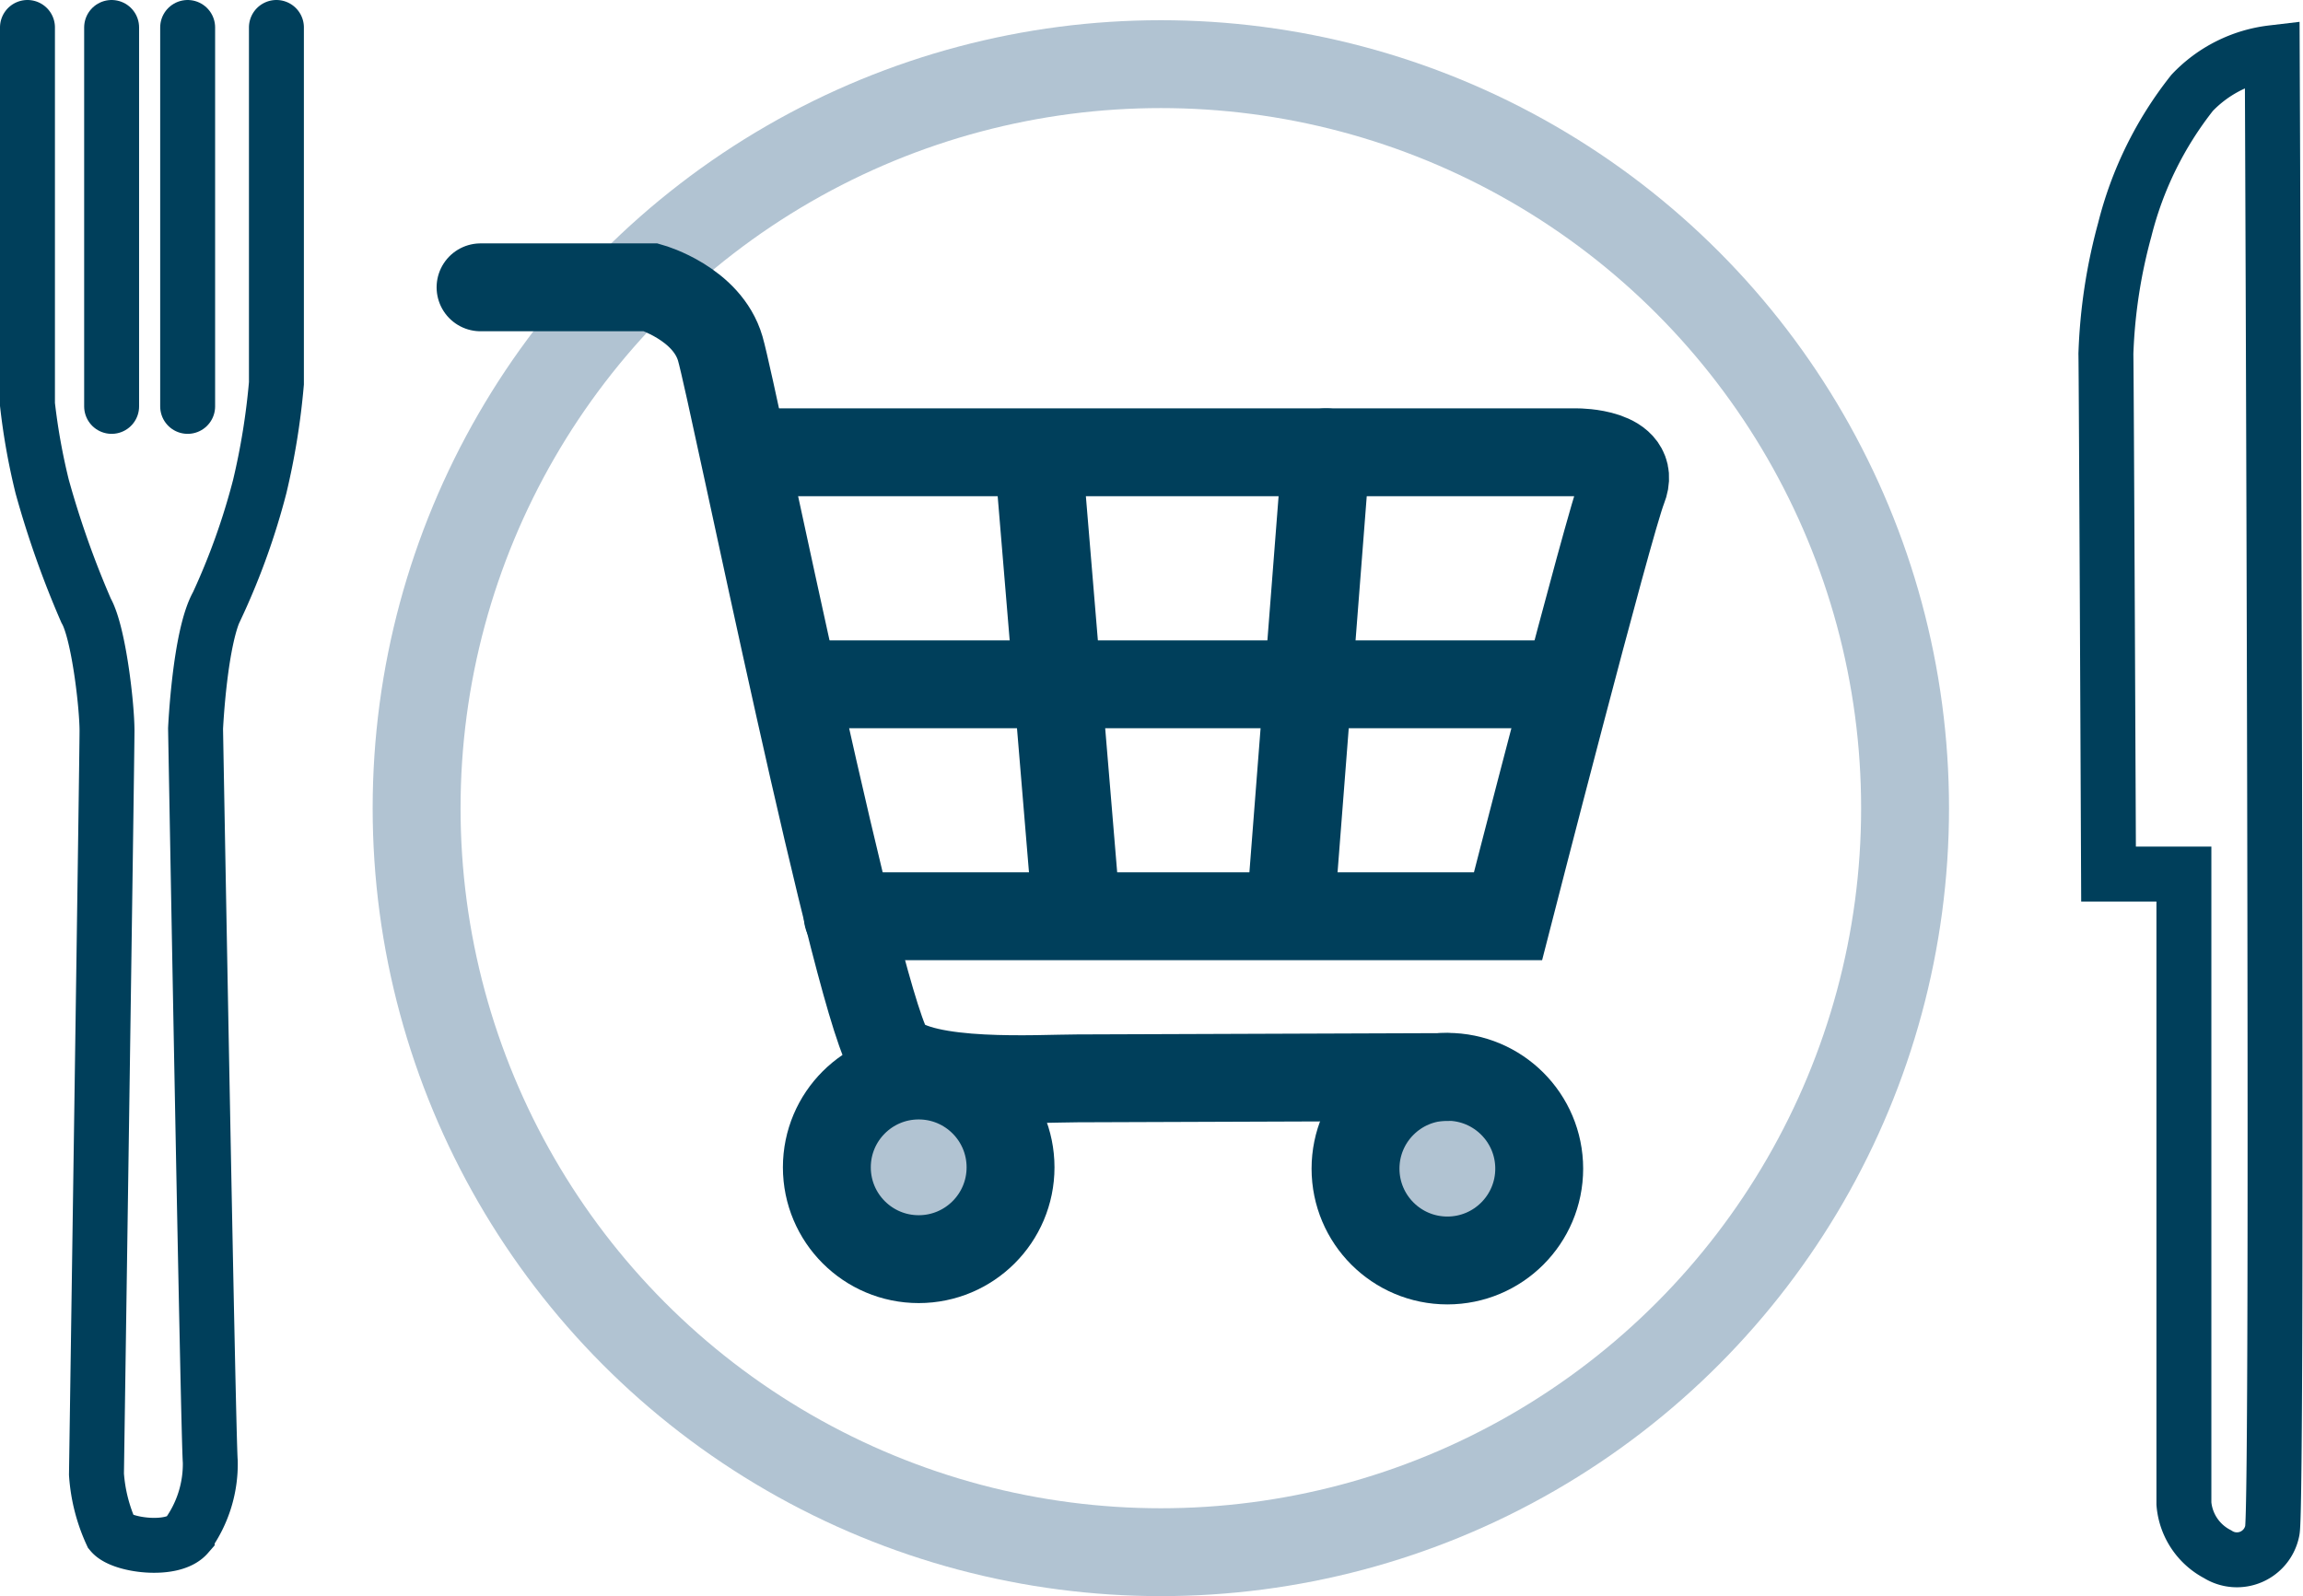 <svg xmlns="http://www.w3.org/2000/svg" viewBox="0 0 104.81 72.66"><defs><style>.cls-1,.cls-2,.cls-4{fill:none;stroke-linecap:round;}.cls-1{stroke:#b1c3d2;}.cls-1,.cls-2,.cls-3,.cls-4{stroke-miterlimit:10;}.cls-1,.cls-3,.cls-4{stroke-width:4px;}.cls-2,.cls-3,.cls-4{stroke:#003f5b;}.cls-2{stroke-width:2.5px;}.cls-3{fill:#b1c3d2;}</style></defs><g id="_ÎÓÈ_1" data-name="—ÎÓÈ_1"><circle class="cls-1" cx="52.83" cy="36.79" r="33.87"/><path class="cls-2" d="M463.57,208.44H467V237.1a2.86,2.86,0,0,0,1.53,2.3,1.64,1.64,0,0,0,2.49-1.06c.29-.86,0-67.29,0-67.29a6,6,0,0,0-3.64,1.82,16.47,16.47,0,0,0-3.07,6.23,24.44,24.44,0,0,0-.86,5.66C463.47,185.43,463.57,208.44,463.57,208.44Z" transform="translate(-367.61 -168.65)"/><path class="cls-2" d="M368.86,169.9v17.16a29.3,29.3,0,0,0,.67,3.74,42.9,42.9,0,0,0,2,5.65c.57,1,.95,4.32.95,5.47s-.48,33.84-.48,33.84a7.69,7.69,0,0,0,.68,2.68c.47.57,2.78.86,3.45.09a5.51,5.51,0,0,0,1.05-3.35c-.09-.86-.67-33.36-.67-33.36s.19-4.22,1-5.65a31.52,31.52,0,0,0,1.92-5.37,32.3,32.3,0,0,0,.76-4.7V169.9" transform="translate(-367.61 -168.65)"/><line class="cls-2" x1="5.08" y1="1.25" x2="5.08" y2="18.5"/><line class="cls-2" x1="8.54" y1="1.25" x2="8.54" y2="18.5"/><circle class="cls-3" cx="41.81" cy="53.14" r="4.18"/><circle class="cls-3" cx="65.87" cy="53.2" r="4.18"/><path class="cls-4" d="M389.48,181.73h7.76s2.55.73,3.15,2.79,6.39,30.73,7.8,32.15,6.75,1.07,8.45,1.07l16.84-.06" transform="translate(-367.61 -168.65)"/><path class="cls-4" d="M401.84,189.24H439.4s2.72,0,2.07,1.63-5.23,19.49-5.23,19.49H406.19" transform="translate(-367.61 -168.65)"/><line class="cls-4" x1="36.19" y1="31.15" x2="71.24" y2="31.15"/><line class="cls-4" x1="47.29" y1="21.13" x2="48.97" y2="41.32"/><line class="cls-4" x1="60.35" y1="20.59" x2="58.72" y2="41.6"/></g></svg>